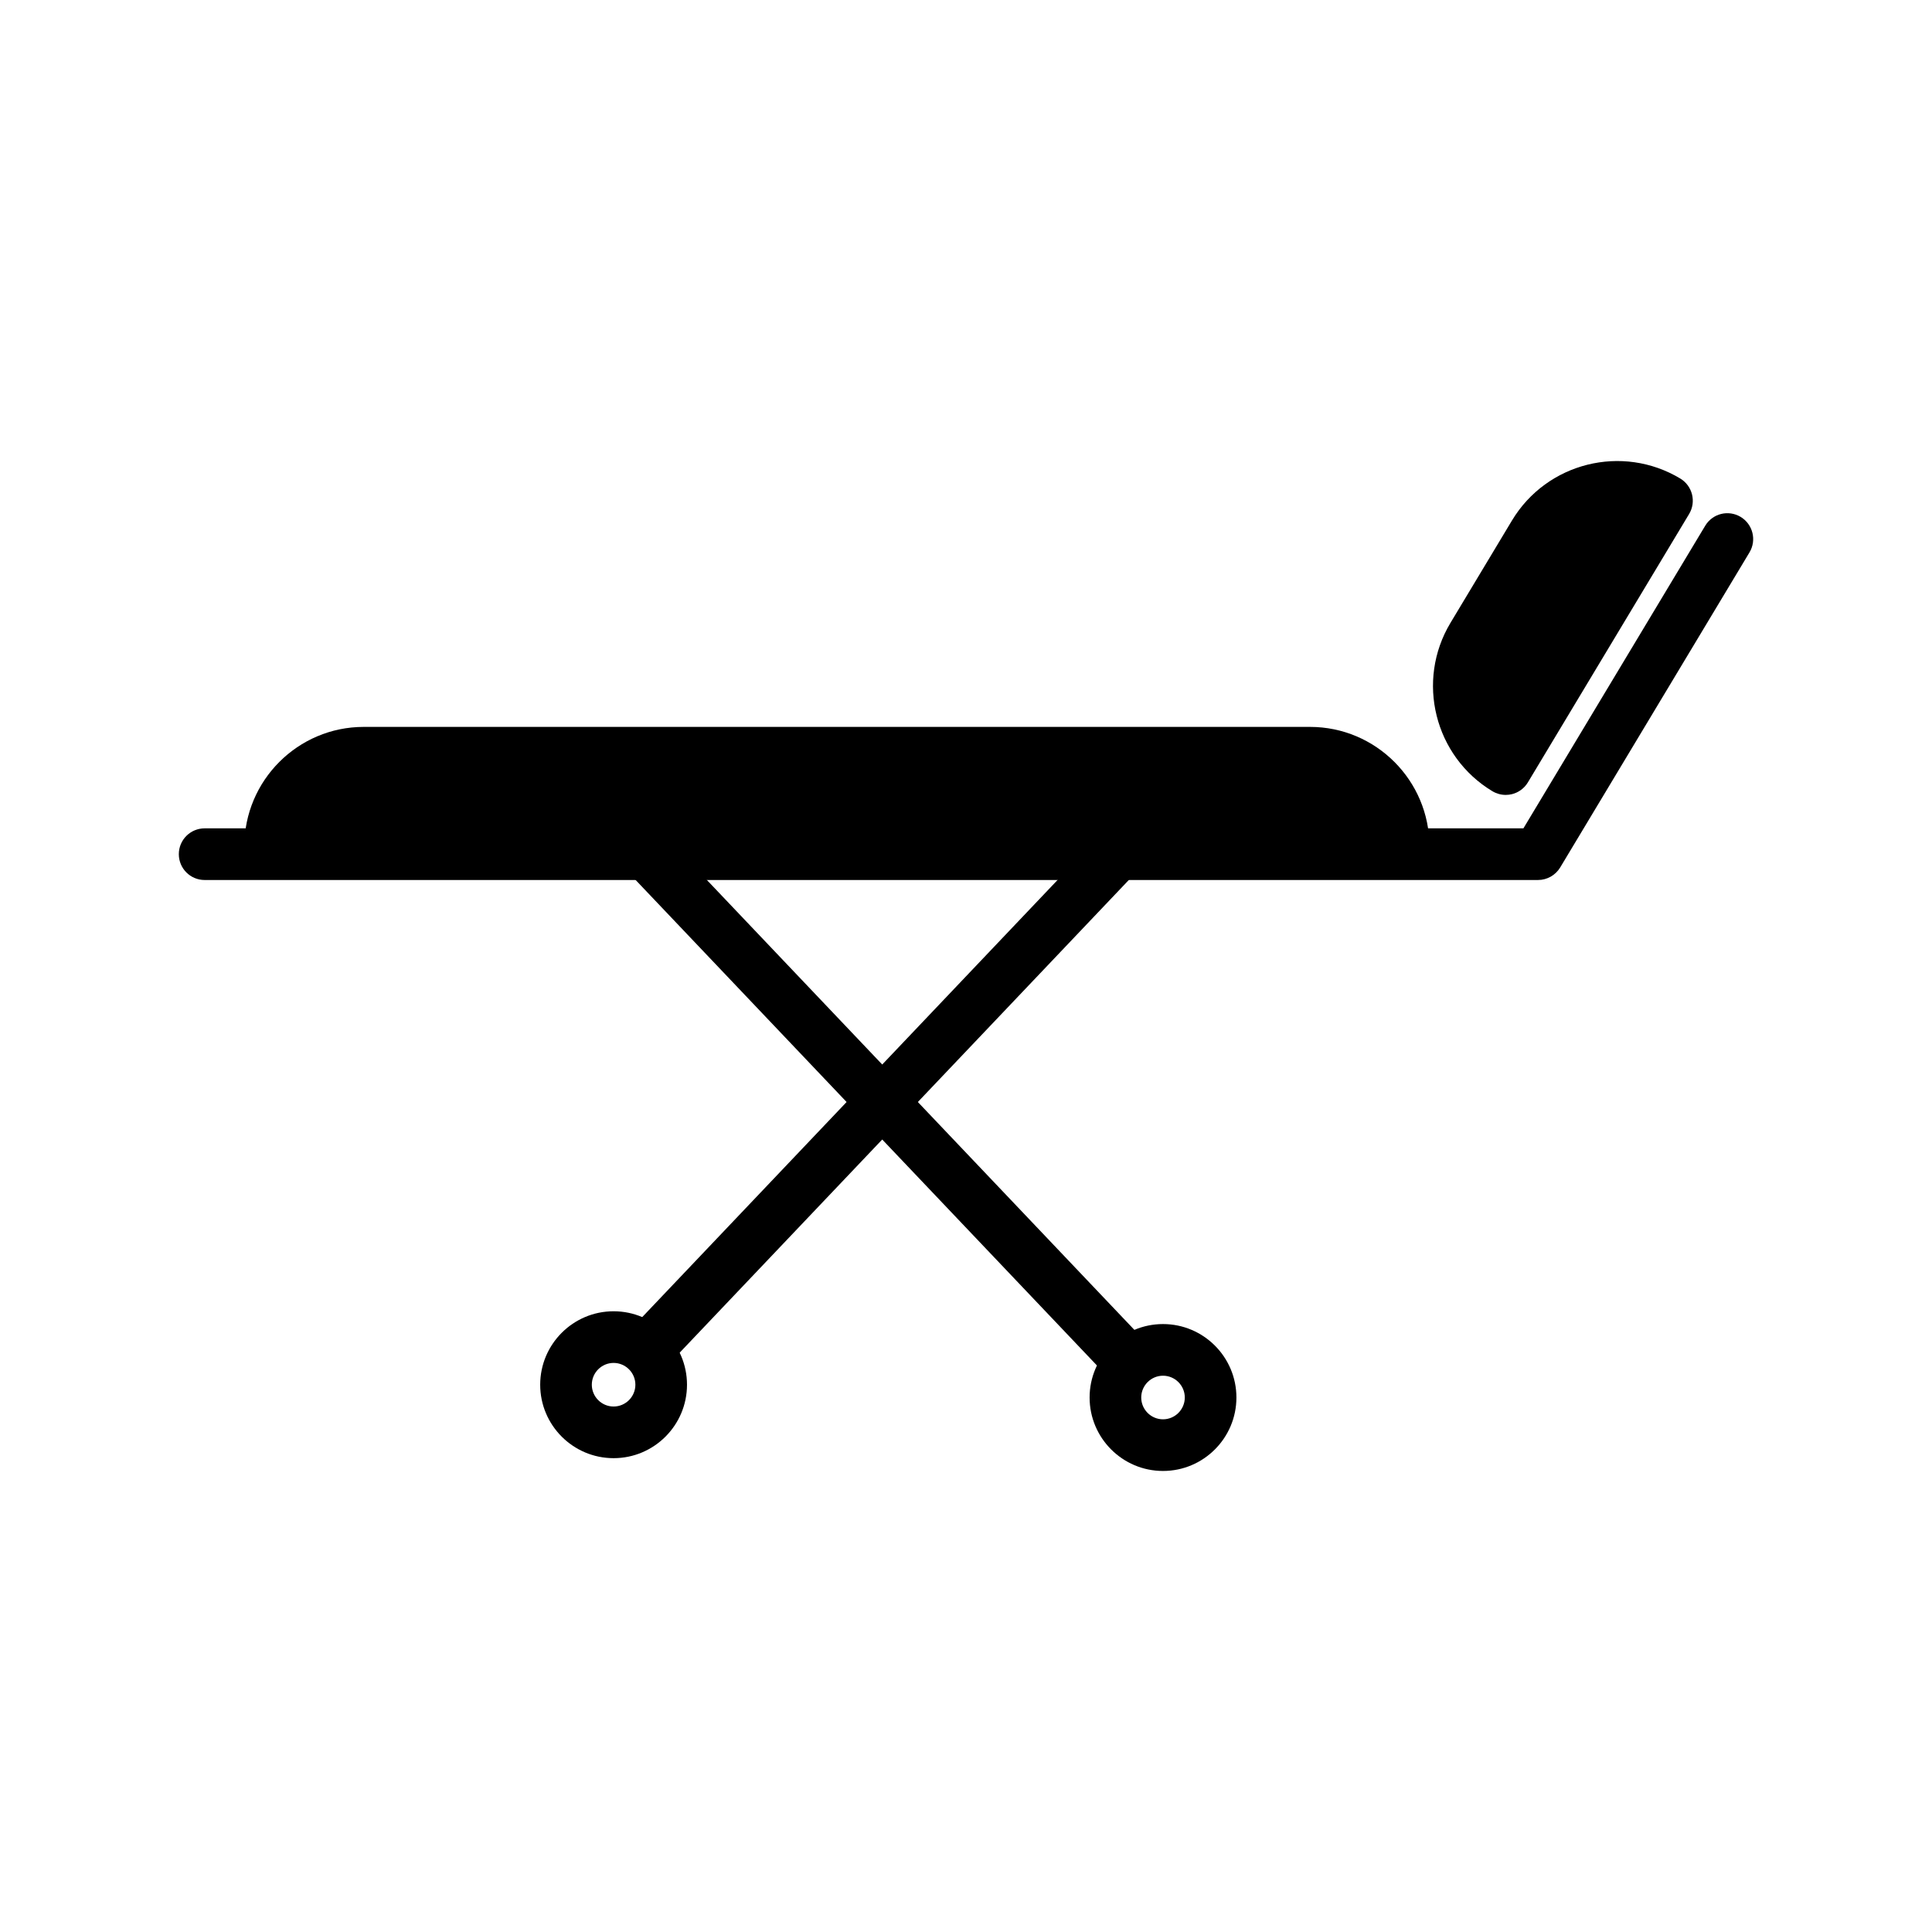 <?xml version="1.0" encoding="UTF-8"?>
<!-- Uploaded to: ICON Repo, www.svgrepo.com, Generator: ICON Repo Mixer Tools -->
<svg fill="#000000" width="800px" height="800px" version="1.1" viewBox="144 144 512 512" xmlns="http://www.w3.org/2000/svg">
 <g>
  <path d="m315.38 508.58c-1.695 0-3.387-0.621-4.715-1.887-2.731-2.606-2.848-6.938-0.242-9.68l124.84-131.38c2.598-2.734 6.922-2.848 9.672-0.242 2.731 2.606 2.848 6.938 0.242 9.68l-124.84 131.38c-1.34 1.414-3.144 2.129-4.957 2.129z"/>
  <path d="m440.22 508.58c-1.809 0-3.613-0.715-4.957-2.125l-124.84-131.38c-2.606-2.742-2.492-7.074 0.242-9.68 2.746-2.594 7.066-2.492 9.672 0.242l124.84 131.38c2.606 2.742 2.492 7.074-0.242 9.68-1.328 1.254-3.016 1.883-4.715 1.883z"/>
  <path d="m306.61 530.43c-10.73 0-19.453-8.73-19.453-19.465s8.723-19.465 19.453-19.465 19.453 8.73 19.453 19.465-8.723 19.465-19.453 19.465zm0-25.242c-3.18 0-5.773 2.594-5.773 5.777s2.594 5.777 5.773 5.777c3.18 0 5.773-2.594 5.773-5.777s-2.594-5.777-5.773-5.777z"/>
  <path d="m452.21 533.82c-10.73 0-19.453-8.73-19.453-19.465s8.723-19.465 19.453-19.465c10.73 0 19.453 8.73 19.453 19.465s-8.723 19.465-19.453 19.465zm0-25.242c-3.18 0-5.773 2.594-5.773 5.777s2.594 5.777 5.773 5.777c3.18 0 5.773-2.594 5.773-5.777s-2.594-5.777-5.773-5.777z"/>
  <path d="m551.59 377.21h-353.36c-3.781 0-6.84-3.062-6.84-6.844 0-3.785 3.059-6.844 6.84-6.844h349.49l48.18-80.195c1.949-3.242 6.125-4.293 9.395-2.34 3.234 1.953 4.281 6.156 2.34 9.398l-50.176 83.512c-1.25 2.059-3.473 3.312-5.871 3.312z"/>
  <path d="m585.77 276.68-42.734 71.133-9.477-5.699c-6.91-4.156-9.141-13.129-4.988-20.043l27.695-46.098c4.152-6.914 13.121-9.148 20.027-4.992z"/>
  <path d="m543.03 354.66c-1.23 0-2.453-0.336-3.527-0.977-15.359-9.246-20.34-29.258-11.109-44.625l16.301-27.133c9.246-15.359 29.238-20.336 44.598-11.109 3.234 1.953 4.281 6.156 2.34 9.398l-42.734 71.133c-0.934 1.551-2.453 2.676-4.215 3.113-0.543 0.129-1.098 0.199-1.652 0.199zm29.547-74.797c-6.394 0-12.633 3.25-16.16 9.117l-16.293 27.133c-4.102 6.824-3.359 15.242 1.23 21.203l34.363-57.195c-1.043-0.172-2.098-0.258-3.141-0.258z"/>
  <path d="m515.98 368.29h-300.39v-10.547c0-7.879 6.387-14.27 14.27-14.27h271.85c7.879 0 14.27 6.387 14.27 14.27z"/>
  <path d="m515.98 375.14h-300.39c-3.781 0-6.84-3.062-6.84-6.844 0-17.453 14.195-31.66 31.637-31.66h250.79c17.441 0 31.637 14.203 31.637 31.66 0.004 3.781-3.059 6.844-6.84 6.844zm-292.19-13.691h284c-2.691-6.523-9.117-11.125-16.602-11.125l-250.79 0.004c-7.481 0-13.91 4.598-16.602 11.121z"/>
 </g>
</svg>